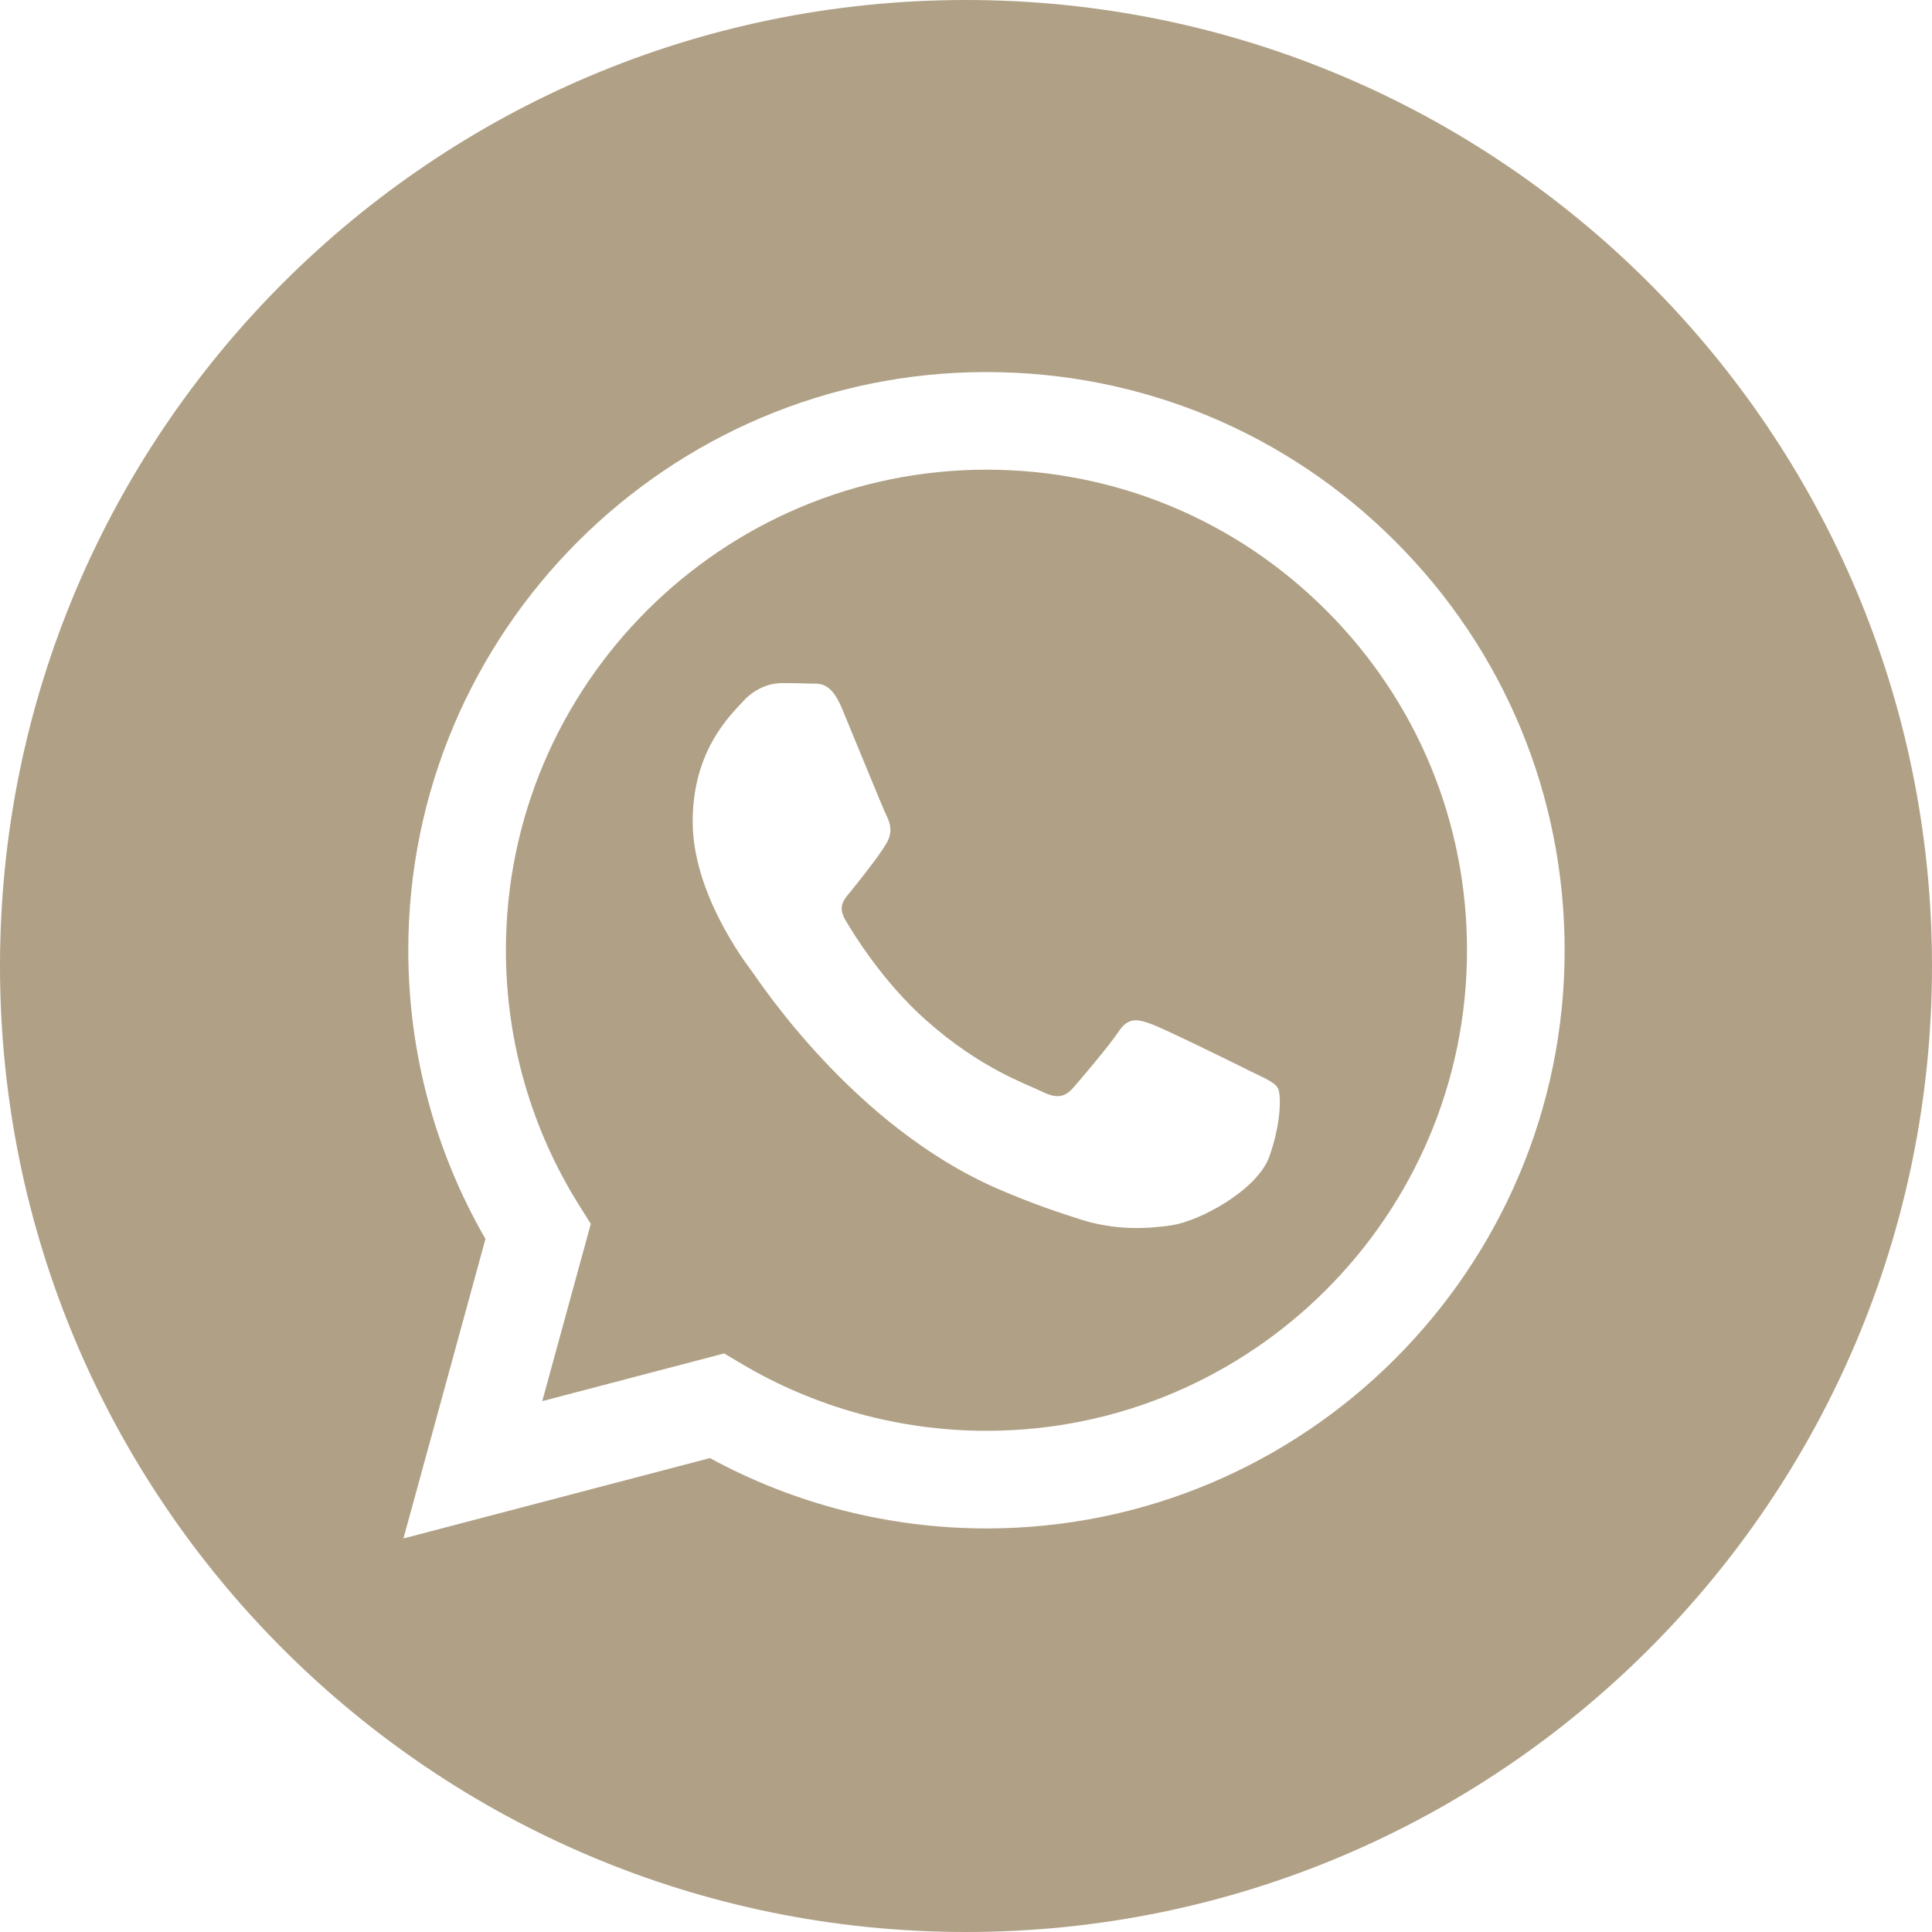 <?xml version="1.0" encoding="UTF-8" standalone="no"?><!DOCTYPE svg PUBLIC "-//W3C//DTD SVG 1.1//EN" "http://www.w3.org/Graphics/SVG/1.1/DTD/svg11.dtd"><svg width="100%" height="100%" viewBox="0 0 512 512" version="1.1" xmlns="http://www.w3.org/2000/svg" xmlns:xlink="http://www.w3.org/1999/xlink" xml:space="preserve" xmlns:serif="http://www.serif.com/" style="fill-rule:evenodd;clip-rule:evenodd;stroke-linejoin:round;stroke-miterlimit:2;"><g id="g16"><path id="path2" d="M256,0c-141.363,0 -256,114.637 -256,256c0,141.363 114.637,256 256,256c141.363,0 256,-114.637 256,-256c0,-141.363 -114.637,-256 -256,-256Zm5.426,405.051c-0.004,-0 0.004,-0 -0,-0l-0.063,-0c-25.644,-0.012 -50.843,-6.442 -73.222,-18.645l-81.223,21.301l21.738,-79.375c-13.41,-23.227 -20.465,-49.578 -20.453,-76.574c0.035,-84.453 68.77,-153.16 153.223,-153.16c40.984,0.015 79.457,15.968 108.383,44.918c28.929,28.953 44.851,67.437 44.836,108.363c-0.036,84.457 -68.778,153.172 -153.219,153.172Z" style="fill:#b0a186;fill-rule:nonzero;"/><path id="path4" d="M261.477,124.469c-70.247,-0 -127.375,57.105 -127.407,127.301c-0.008,24.054 6.727,47.48 19.473,67.75l3.027,4.816l-12.867,46.98l48.199,-12.64l4.653,2.758c19.55,11.601 41.965,17.738 64.816,17.746l0.051,-0c70.191,-0 127.32,-57.11 127.351,-127.309c0.012,-34.019 -13.222,-66.004 -37.265,-90.066c-24.043,-24.063 -56.02,-37.325 -90.031,-37.336Zm74.906,182.035c-3.192,8.937 -18.485,17.098 -25.84,18.199c-6.598,0.985 -14.941,1.395 -24.113,-1.515c-5.563,-1.766 -12.692,-4.122 -21.828,-8.063c-38.403,-16.578 -63.485,-55.234 -65.399,-57.789c-1.914,-2.555 -15.633,-20.754 -15.633,-39.594c0,-18.836 9.891,-28.097 13.399,-31.926c3.511,-3.832 7.66,-4.789 10.211,-4.789c2.55,0 5.105,0.024 7.336,0.133c2.351,0.117 5.507,-0.894 8.613,6.57c3.191,7.665 10.848,26.5 11.805,28.415c0.957,1.917 1.593,4.152 0.32,6.707c-1.277,2.554 -5.52,8.066 -9.57,13.089c-1.7,2.106 -3.914,3.981 -1.68,7.813c2.23,3.828 9.918,16.363 21.297,26.512c14.625,13.039 26.961,17.078 30.789,18.996c3.824,1.914 6.058,1.593 8.293,-0.957c2.23,-2.555 9.57,-11.176 12.121,-15.008c2.551,-3.832 5.105,-3.192 8.613,-1.914c3.512,1.273 22.332,10.535 26.16,12.449c3.828,1.918 6.379,2.875 7.336,4.473c0.961,1.597 0.961,9.257 -2.23,18.199Z" style="fill:#b0a186;fill-rule:nonzero;"/></g></svg>